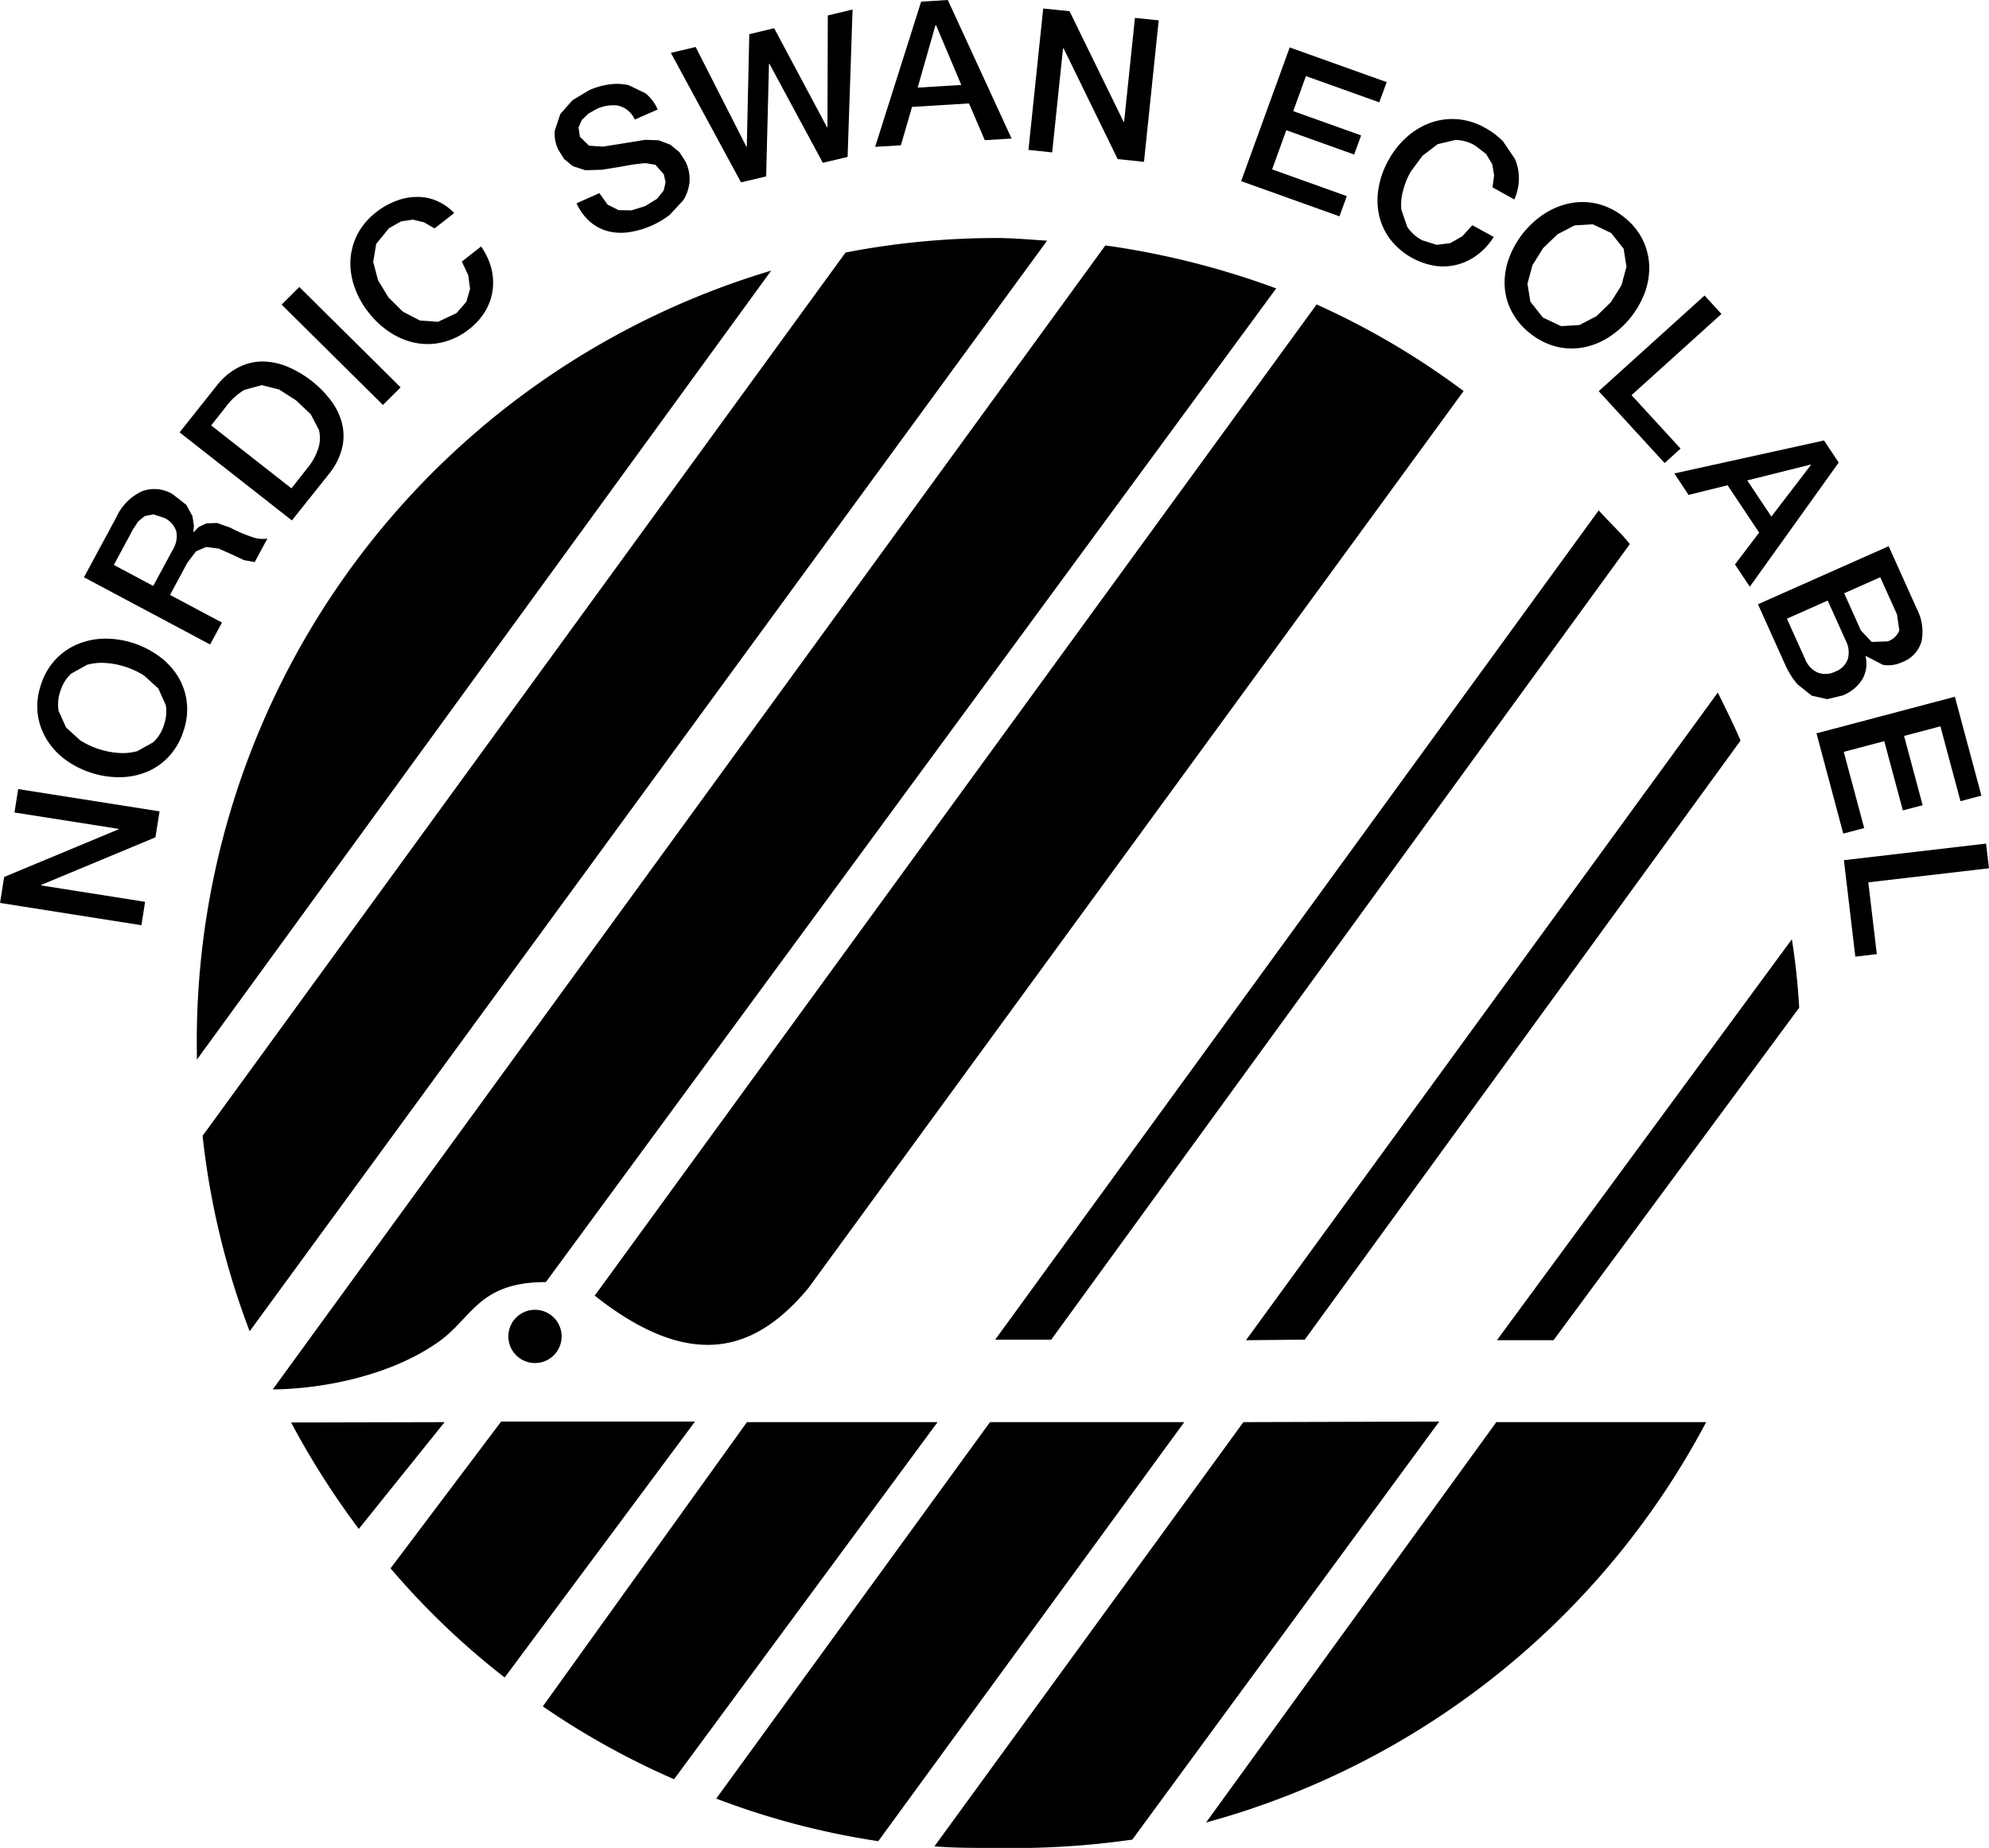 <svg xmlns="http://www.w3.org/2000/svg" width="149.885" height="139.266" viewBox="0 0 149.885 139.266"><g id="NORDIC-SWAN_logo-black" transform="translate(11271.302 20598.059)"><path id="Pfad_2340" data-name="Pfad 2340" d="M3.2,22.629l.31-1.957,8.623-3.593.006-.032L4.288,15.813l.278-1.764,10.654,1.679-.31,1.957-8.6,3.582-.01.043,7.832,1.235-.278,1.764Z" transform="translate(-11274.499 -20552.639)"></path><path id="Pfad_2341" data-name="Pfad 2341" d="M4.014,15.367a4.887,4.887,0,0,1,1.117-1.9A4.815,4.815,0,0,1,6.81,12.325a5.494,5.494,0,0,1,2.026-.4,6.907,6.907,0,0,1,4.138,1.379,5.355,5.355,0,0,1,1.385,1.529,4.775,4.775,0,0,1,.636,1.909,5,5,0,0,1-.267,2.187,5.073,5.073,0,0,1-1.107,1.9,4.739,4.739,0,0,1-1.673,1.149,5.405,5.405,0,0,1-2.026.39,6.713,6.713,0,0,1-2.192-.353A6.783,6.783,0,0,1,5.778,21,5.414,5.414,0,0,1,4.4,19.467a4.813,4.813,0,0,1-.647-1.914,4.993,4.993,0,0,1,.262-2.187m1.46.487a3.014,3.014,0,0,0-.144,1.513l.561,1.251,1.064.968a6.221,6.221,0,0,0,2.866.952,4.14,4.14,0,0,0,1.443-.134l1.2-.668a2.952,2.952,0,0,0,.8-1.288,3.014,3.014,0,0,0,.144-1.513l-.561-1.251-1.064-.968a6.221,6.221,0,0,0-2.866-.952,4.14,4.14,0,0,0-1.443.134l-1.2.668a2.952,2.952,0,0,0-.8,1.288" transform="translate(-11272.218 -20561.854)"></path><path id="Pfad_2342" data-name="Pfad 2342" d="M4.381,16.472l2.433-4.512A3.983,3.983,0,0,1,8.759,9.987a2.67,2.67,0,0,1,2.31.225l1.021.8.465.85.112.727-.043.465.027.011.38-.385.583-.273.8-.027,1.005.358a10.06,10.06,0,0,0,1.593.684,2.328,2.328,0,0,0,1.192.134l-.957,1.77-.8-.144-.738-.347-1.171-.524-.941-.123-.77.326-.652.855L10.866,17.8l3.913,2.085-.893,1.652Zm5.218.652,1.465-2.71a1.946,1.946,0,0,0,.273-1.406,1.663,1.663,0,0,0-.92-1.016L9.61,11.73l-.647.128-.5.412-.385.588L6.632,15.541Z" transform="translate(-11269.355 -20571.025)"></path><path id="Pfad_2343" data-name="Pfad 2343" d="M5.729,13.362,8.5,9.876a5,5,0,0,1,1.663-1.411,4,4,0,0,1,1.823-.444,5.017,5.017,0,0,1,1.871.39,8.041,8.041,0,0,1,3.3,2.582,4.841,4.841,0,0,1,.818,1.721,3.934,3.934,0,0,1-.011,1.866,5,5,0,0,1-.994,1.935L14.192,20Zm8.426,4.218L15.3,16.131a4.544,4.544,0,0,0,.887-1.588,2.532,2.532,0,0,0,.043-1.363L15.614,12l-1.107-1.048-1.278-.818-1.3-.331-1.32.358a4.664,4.664,0,0,0-1.353,1.224L8.108,12.838Z" transform="translate(-11263.497 -20578.836)"></path><path id="Pfad_2344" data-name="Pfad 2344" d="M7.167,8.3,8.5,6.971l7.634,7.565L14.8,15.861Z" transform="translate(-11257.247 -20583.402)"></path><path id="Pfad_2345" data-name="Pfad 2345" d="M14.481,8.075l-.8-.46-.839-.2-.893.134-.909.519-.957,1.176L9.857,10.6l.364,1.385.786,1.294,1.085,1.069,1.278.668,1.374.1,1.385-.652.748-.855.278-.978-.139-1.037-.481-1.016,1.449-1.139a5.011,5.011,0,0,1,.77,1.636,4.308,4.308,0,0,1,.1,1.668A4.259,4.259,0,0,1,18.3,14.32a4.977,4.977,0,0,1-1.219,1.353,5.079,5.079,0,0,1-1.978.978,4.722,4.722,0,0,1-2.026.059,5.414,5.414,0,0,1-1.914-.775,6.741,6.741,0,0,1-1.636-1.5,6.4,6.4,0,0,1-1.069-1.914A5.355,5.355,0,0,1,8.14,10.5,4.871,4.871,0,0,1,8.659,8.54a5.056,5.056,0,0,1,1.422-1.684,5.607,5.607,0,0,1,1.5-.85,4.238,4.238,0,0,1,1.556-.3,3.569,3.569,0,0,1,1.492.289,3.971,3.971,0,0,1,1.331.925Z" transform="translate(-11253.035 -20588.922)"></path><path id="Pfad_2346" data-name="Pfad 2346" d="M14.392,12.347l.625.871.829.412.962.016,1.021-.315.909-.556.5-.626.144-.631-.134-.588-.625-.716-.732-.128a12.833,12.833,0,0,0-1.379.176c-.519.1-1.155.2-1.919.321l-1.251.037-.936-.3-.668-.54-.444-.711a2.808,2.808,0,0,1-.267-1.417l.417-1.262.92-1.042L13.6,4.6a5.63,5.63,0,0,1,1.545-.449,3.963,3.963,0,0,1,1.47.064l1.262.615a3.184,3.184,0,0,1,.909,1.214L17.06,6.8a1.831,1.831,0,0,0-1.251-1.048,2.854,2.854,0,0,0-1.652.267l-.593.337-.487.465-.257.583.107.7.69.668,1.048.07.487-.08.952-.15,1.021-.166.722-.118,1.026.037.866.331.684.561.46.711a3.012,3.012,0,0,1,.3,1.556,3.161,3.161,0,0,1-.46,1.347l-1.016,1.1a6.595,6.595,0,0,1-3.031,1.31,4.006,4.006,0,0,1-1.582-.053,3.351,3.351,0,0,1-1.374-.7,4,4,0,0,1-1.048-1.417Z" transform="translate(-11240.527 -20595.85)"></path><path id="Pfad_2347" data-name="Pfad 2347" d="M12.654,6.331l1.866-.444L18.342,13.4l.032-.005.187-8.474,1.876-.449,3.988,7.474.027-.005.027-8.431,1.866-.449-.374,11.109-1.866.444L20.079,7.149l-.032.011-.214,8.479-1.893.449Z" transform="translate(-11233.4 -20600.404)"></path><path id="Pfad_2348" data-name="Pfad 2348" d="M19,3.048l2.01-.123,4.806,10.441-2.021.123L22.606,10.72l-4.293.262-.839,2.892-1.941.118Zm-.262,6.48,3.288-.2-1.9-4.5h-.048Z" transform="translate(-11220.887 -20600.984)"></path><path id="Pfad_2349" data-name="Pfad 2349" d="M18.806,3.045l1.983.2L24.873,11.6H24.9l.818-7.848,1.791.182L26.4,14.6l-1.983-.209L20.346,6.055,20.3,6.05l-.818,7.837L17.694,13.7Z" transform="translate(-11211.495 -20600.461)"></path><path id="Pfad_2350" data-name="Pfad 2350" d="M24.35,3.594l7.308,2.614L31.1,7.732,25.573,5.754l-.957,2.641,5.116,1.828-.524,1.443L24.093,9.833l-1.069,2.951L28.653,14.8,28.1,16.323l-7.41-2.652Z" transform="translate(-11198.464 -20598.078)"></path><path id="Pfad_2351" data-name="Pfad 2351" d="M31.278,9.755l.123-.909L31.256,8l-.465-.765L29.962,6.6a3.034,3.034,0,0,0-1.47-.417L27.15,6.5,26,7.376,25.1,8.6A5.9,5.9,0,0,0,24.541,10a3.987,3.987,0,0,0-.134,1.427l.444,1.3a3.015,3.015,0,0,0,1.133,1.016l1.085.347,1.021-.128L29,13.444l.759-.834,1.615.882a5.073,5.073,0,0,1-1.219,1.337,4.257,4.257,0,0,1-3.186.845,5.389,5.389,0,0,1-3.411-2.021,4.673,4.673,0,0,1-.834-1.834A5.4,5.4,0,0,1,22.7,9.766a6.553,6.553,0,0,1,.748-2.074A6.468,6.468,0,0,1,24.814,5.97,5.459,5.459,0,0,1,26.578,4.9a4.873,4.873,0,0,1,2.01-.283,5.048,5.048,0,0,1,2.117.647A5.625,5.625,0,0,1,32.08,6.3l.887,1.31a3.684,3.684,0,0,1,.3,1.476,4.006,4.006,0,0,1-.342,1.582Z" transform="translate(-11190.11 -20593.695)"></path><path id="Pfad_2352" data-name="Pfad 2352" d="M33.392,6.9A5.005,5.005,0,0,1,34.8,8.6a4.825,4.825,0,0,1,.5,1.957,5.385,5.385,0,0,1-.326,2.026,6.849,6.849,0,0,1-2.732,3.384,5.415,5.415,0,0,1-1.919.764,4.812,4.812,0,0,1-2.026-.064,5.228,5.228,0,0,1-1.973-1,5.052,5.052,0,0,1-1.411-1.695,4.623,4.623,0,0,1-.508-1.951A5.385,5.385,0,0,1,24.736,10a6.83,6.83,0,0,1,2.727-3.384,5.442,5.442,0,0,1,1.919-.759,4.831,4.831,0,0,1,2.032.053,5.12,5.12,0,0,1,1.978.994m-.962,1.2L31.05,7.45l-1.379.086L28.393,8.2,27.3,9.252l-.8,1.288-.374,1.39.219,1.353.941,1.192,1.379.652,1.379-.086,1.278-.663,1.091-1.059.8-1.283.374-1.39-.214-1.353L32.429,8.1" transform="translate(-11182.323 -20588.605)"></path><path id="Pfad_2353" data-name="Pfad 2353" d="M33.709,7.091l1.272,1.39L28.207,14.6,31.9,18.628l-1.2,1.091L25.732,14.3Z" transform="translate(-11176.561 -20582.879)"></path><path id="Pfad_2354" data-name="Pfad 2354" d="M38.078,9.134,39.185,10.8l-6.7,9.356-1.117-1.679,1.823-2.4-2.379-3.566-2.94.727L26.8,11.62Zm-5.785,3.01,1.818,2.727,2.972-3.881-.021-.037Z" transform="translate(-11171.928 -20573.998)"></path><path id="Pfad_2355" data-name="Pfad 2355" d="M37.825,10.625l2.138,4.753a3.705,3.705,0,0,1,.348,2.379,2.347,2.347,0,0,1-1.476,1.609,2.435,2.435,0,0,1-1.443.2L36.108,18.9l-.027.011a2.351,2.351,0,0,1-.246,1.754,3.113,3.113,0,0,1-1.47,1.208l-1.171.278-1.16-.257-1.085-.866A6.087,6.087,0,0,1,30,19.494L27.977,15Zm-7.666,5.464,1.363,3.026a1.858,1.858,0,0,0,.952,1.032,1.669,1.669,0,0,0,1.347-.08,1.566,1.566,0,0,0,.925-.93,1.894,1.894,0,0,0-.15-1.39L33.232,14.72Zm4.314-1.919,1.256,2.8.818.871,1.2-.043a1.394,1.394,0,0,0,.882-.834l-.176-1.2-1.262-2.8Z" transform="translate(-11166.804 -20567.52)"></path><path id="Pfad_2356" data-name="Pfad 2356" d="M39.228,12.747l2,7.453-1.577.417-1.513-5.64L35.4,15.7l1.4,5.223-1.492.39-1.4-5.218-3.053.807,1.54,5.742-1.577.417L28.8,15.506Z" transform="translate(-11163.217 -20558.297)"></path><path id="Pfad_2357" data-name="Pfad 2357" d="M39.9,14.817l.219,1.86-9.093,1.059.642,5.41-1.62.192-.861-7.271Z" transform="translate(-11161.538 -20549.299)"></path><path id="Pfad_2358" data-name="Pfad 2358" d="M5.982,66.2l-.011-1.251A60.638,60.638,0,0,1,49.259,6.74Z" transform="translate(-11262.445 -20584.404)"></path><path id="Pfad_2359" data-name="Pfad 2359" d="M12.4,31.019A61.485,61.485,0,0,1,7.3,23l11.569-.027Z" transform="translate(-11256.665 -20513.854)"></path><path id="Pfad_2360" data-name="Pfad 2360" d="M17.3,42.254a58.221,58.221,0,0,1-8.6-8.228l8.335-11.061H31.643Z" transform="translate(-11250.572 -20513.889)"></path><path id="Pfad_2361" data-name="Pfad 2361" d="M20.739,49.886a58.981,58.981,0,0,1-9.89-5.491L26.23,22.973H40.595Z" transform="translate(-11241.245 -20513.854)"></path><path id="Pfad_2362" data-name="Pfad 2362" d="M25.5,54.553a58.61,58.61,0,0,1-12.211-3.208L33.919,22.973H48.557Z" transform="translate(-11230.618 -20513.854)"></path><path id="Pfad_2363" data-name="Pfad 2363" d="M31.279,54.47a62.833,62.833,0,0,1-10.19.626c-1.631,0-3.128.011-4.721-.118l23.283-31.97,14.755-.043Z" transform="translate(-11217.254 -20513.889)"></path><path id="Pfad_2364" data-name="Pfad 2364" d="M57.887,22.973A60.734,60.734,0,0,1,20.2,53.147L42.073,22.973Z" transform="translate(-11200.617 -20513.854)"></path><path id="Pfad_2365" data-name="Pfad 2365" d="M47.077,21.325a51.246,51.246,0,0,0-.551-5.159L24.3,46.382h4.266Z" transform="translate(-11182.798 -20543.438)"></path><path id="Pfad_2366" data-name="Pfad 2366" d="M58.028,16.313c-.481-1.171-1.165-2.491-1.711-3.625L20.76,61.5l4.432-.043Z" transform="translate(-11198.17 -20558.555)"></path><path id="Pfad_2367" data-name="Pfad 2367" d="M65.052,12.659c-.711-.9-1.588-1.679-2.347-2.539l-45.48,62.5h4.223Z" transform="translate(-11213.534 -20569.715)"></path><path id="Pfad_2368" data-name="Pfad 2368" d="M77.06,13.745A59,59,0,0,0,65.982,7.217l-54.4,74.7c7.554,5.977,12.328,3.945,16.087-.551Z" transform="translate(-11238.068 -20582.332)"></path><path id="Pfad_2369" data-name="Pfad 2369" d="M82.658,9.625a61.634,61.634,0,0,0-12.874-3.24L7.042,92.6c3.871-.037,9-1.075,12.558-3.63,2.5-1.8,2.978-4.459,8.025-4.459Z" transform="translate(-11257.791 -20585.947)"></path><path id="Pfad_2370" data-name="Pfad 2370" d="M69.694,6.479c-1.192-.07-2.555-.2-3.769-.2A60.019,60.019,0,0,0,54.505,7.372L6.053,73.942A59.247,59.247,0,0,0,9.6,88.671Z" transform="translate(-11262.089 -20586.4)"></path><path id="Pfad_2371" data-name="Pfad 2371" d="M12.367,25.4a2.007,2.007,0,1,0-2-2,2.006,2.006,0,0,0,2,2" transform="translate(-11243.361 -20520.734)"></path></g></svg>